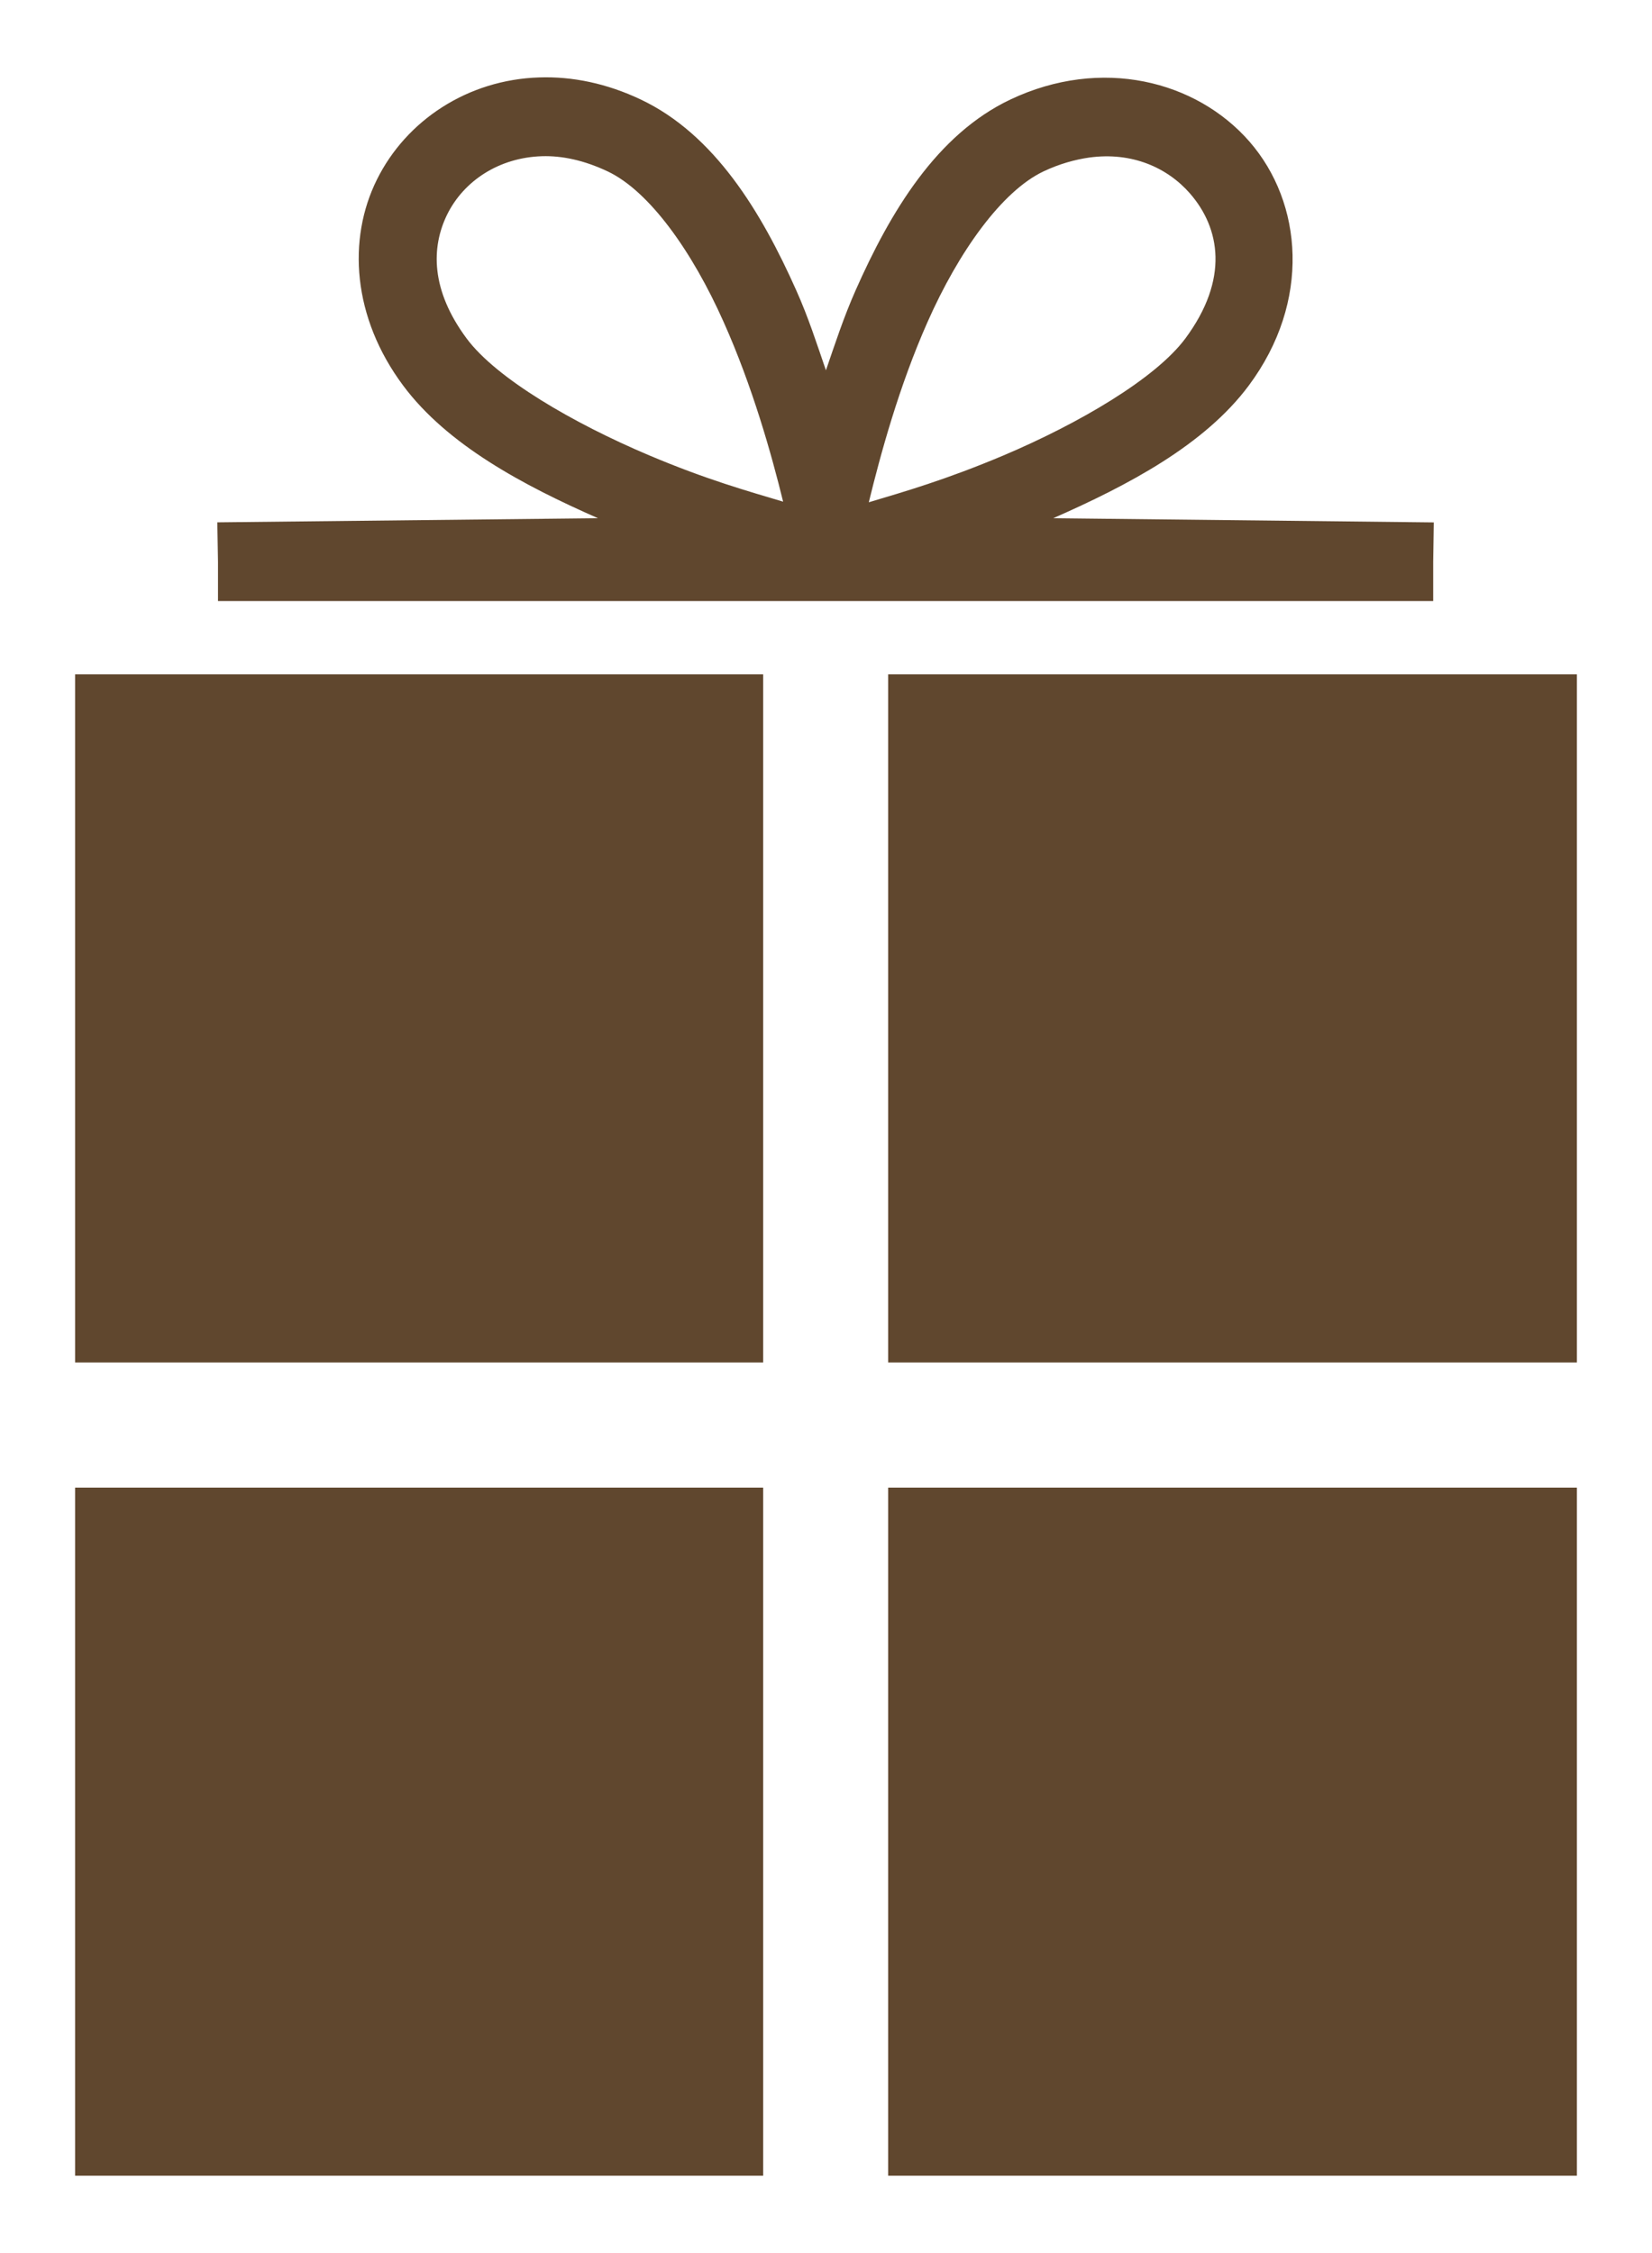 <?xml version="1.0" encoding="utf-8"?>
<!-- Generator: Adobe Illustrator 15.0.0, SVG Export Plug-In . SVG Version: 6.00 Build 0)  -->
<!DOCTYPE svg PUBLIC "-//W3C//DTD SVG 1.1//EN" "http://www.w3.org/Graphics/SVG/1.1/DTD/svg11.dtd">
<svg version="1.1" id="svg9676" xmlns="http://www.w3.org/2000/svg" xmlns:xlink="http://www.w3.org/1999/xlink" x="0px" y="0px"
	 width="22px" height="30px" viewBox="34.791 45 22 30" enable-background="new 34.791 45 22 30" xml:space="preserve">
<g>
	<rect x="35.791" y="53.979" fill="#60472E" width="9.163" height="9.163"/>
	<rect x="46.619" y="53.979" fill="#60472E" width="9.172" height="9.163"/>
	<rect x="35.791" y="64.808" fill="#60472E" width="9.163" height="9.162"/>
	<rect x="46.619" y="64.808" fill="#60472E" width="9.172" height="9.162"/>
	<path fill="#60472E" d="M53.877,53.004v-0.524l0.008-0.524h-0.008L48.817,51.9c0.996-0.438,2.014-0.974,2.604-1.766
		c0.834-1.12,0.718-2.435,0.01-3.248c-0.709-0.813-1.973-1.134-3.184-0.561c-0.984,0.466-1.6,1.499-2.061,2.539
		c-0.16,0.361-0.275,0.715-0.396,1.067c-0.121-0.352-0.234-0.706-0.396-1.067c-0.464-1.04-1.086-2.073-2.07-2.539
		c-0.451-0.214-0.91-0.309-1.352-0.294c-0.951,0.03-1.77,0.57-2.162,1.361c-0.393,0.792-0.328,1.832,0.35,2.742
		c0.59,0.792,1.601,1.329,2.594,1.766l-5.06,0.055h-0.009l0.009,0.524v0.524h0.009h7.921h0.321h7.921H53.877z M43.436,51.063
		c-1.01-0.427-2.033-1.022-2.43-1.555c-0.479-0.645-0.476-1.215-0.258-1.656c0.219-0.44,0.684-0.754,1.261-0.772
		c0.265-0.008,0.558,0.053,0.874,0.202c0.556,0.263,1.127,1.066,1.545,2.006c0.383,0.855,0.637,1.76,0.792,2.392
		C44.743,51.537,44.2,51.386,43.436,51.063z M46.361,51.688c0.155-0.633,0.401-1.542,0.782-2.4c0.416-0.94,0.99-1.743,1.545-2.006
		c0.209-0.099,0.418-0.157,0.607-0.184c0.57-0.079,1.043,0.134,1.344,0.479c0.4,0.46,0.525,1.139-0.064,1.932
		c-0.396,0.531-1.412,1.128-2.42,1.555C47.389,51.387,46.84,51.545,46.361,51.688z"/>
</g>
</svg>
